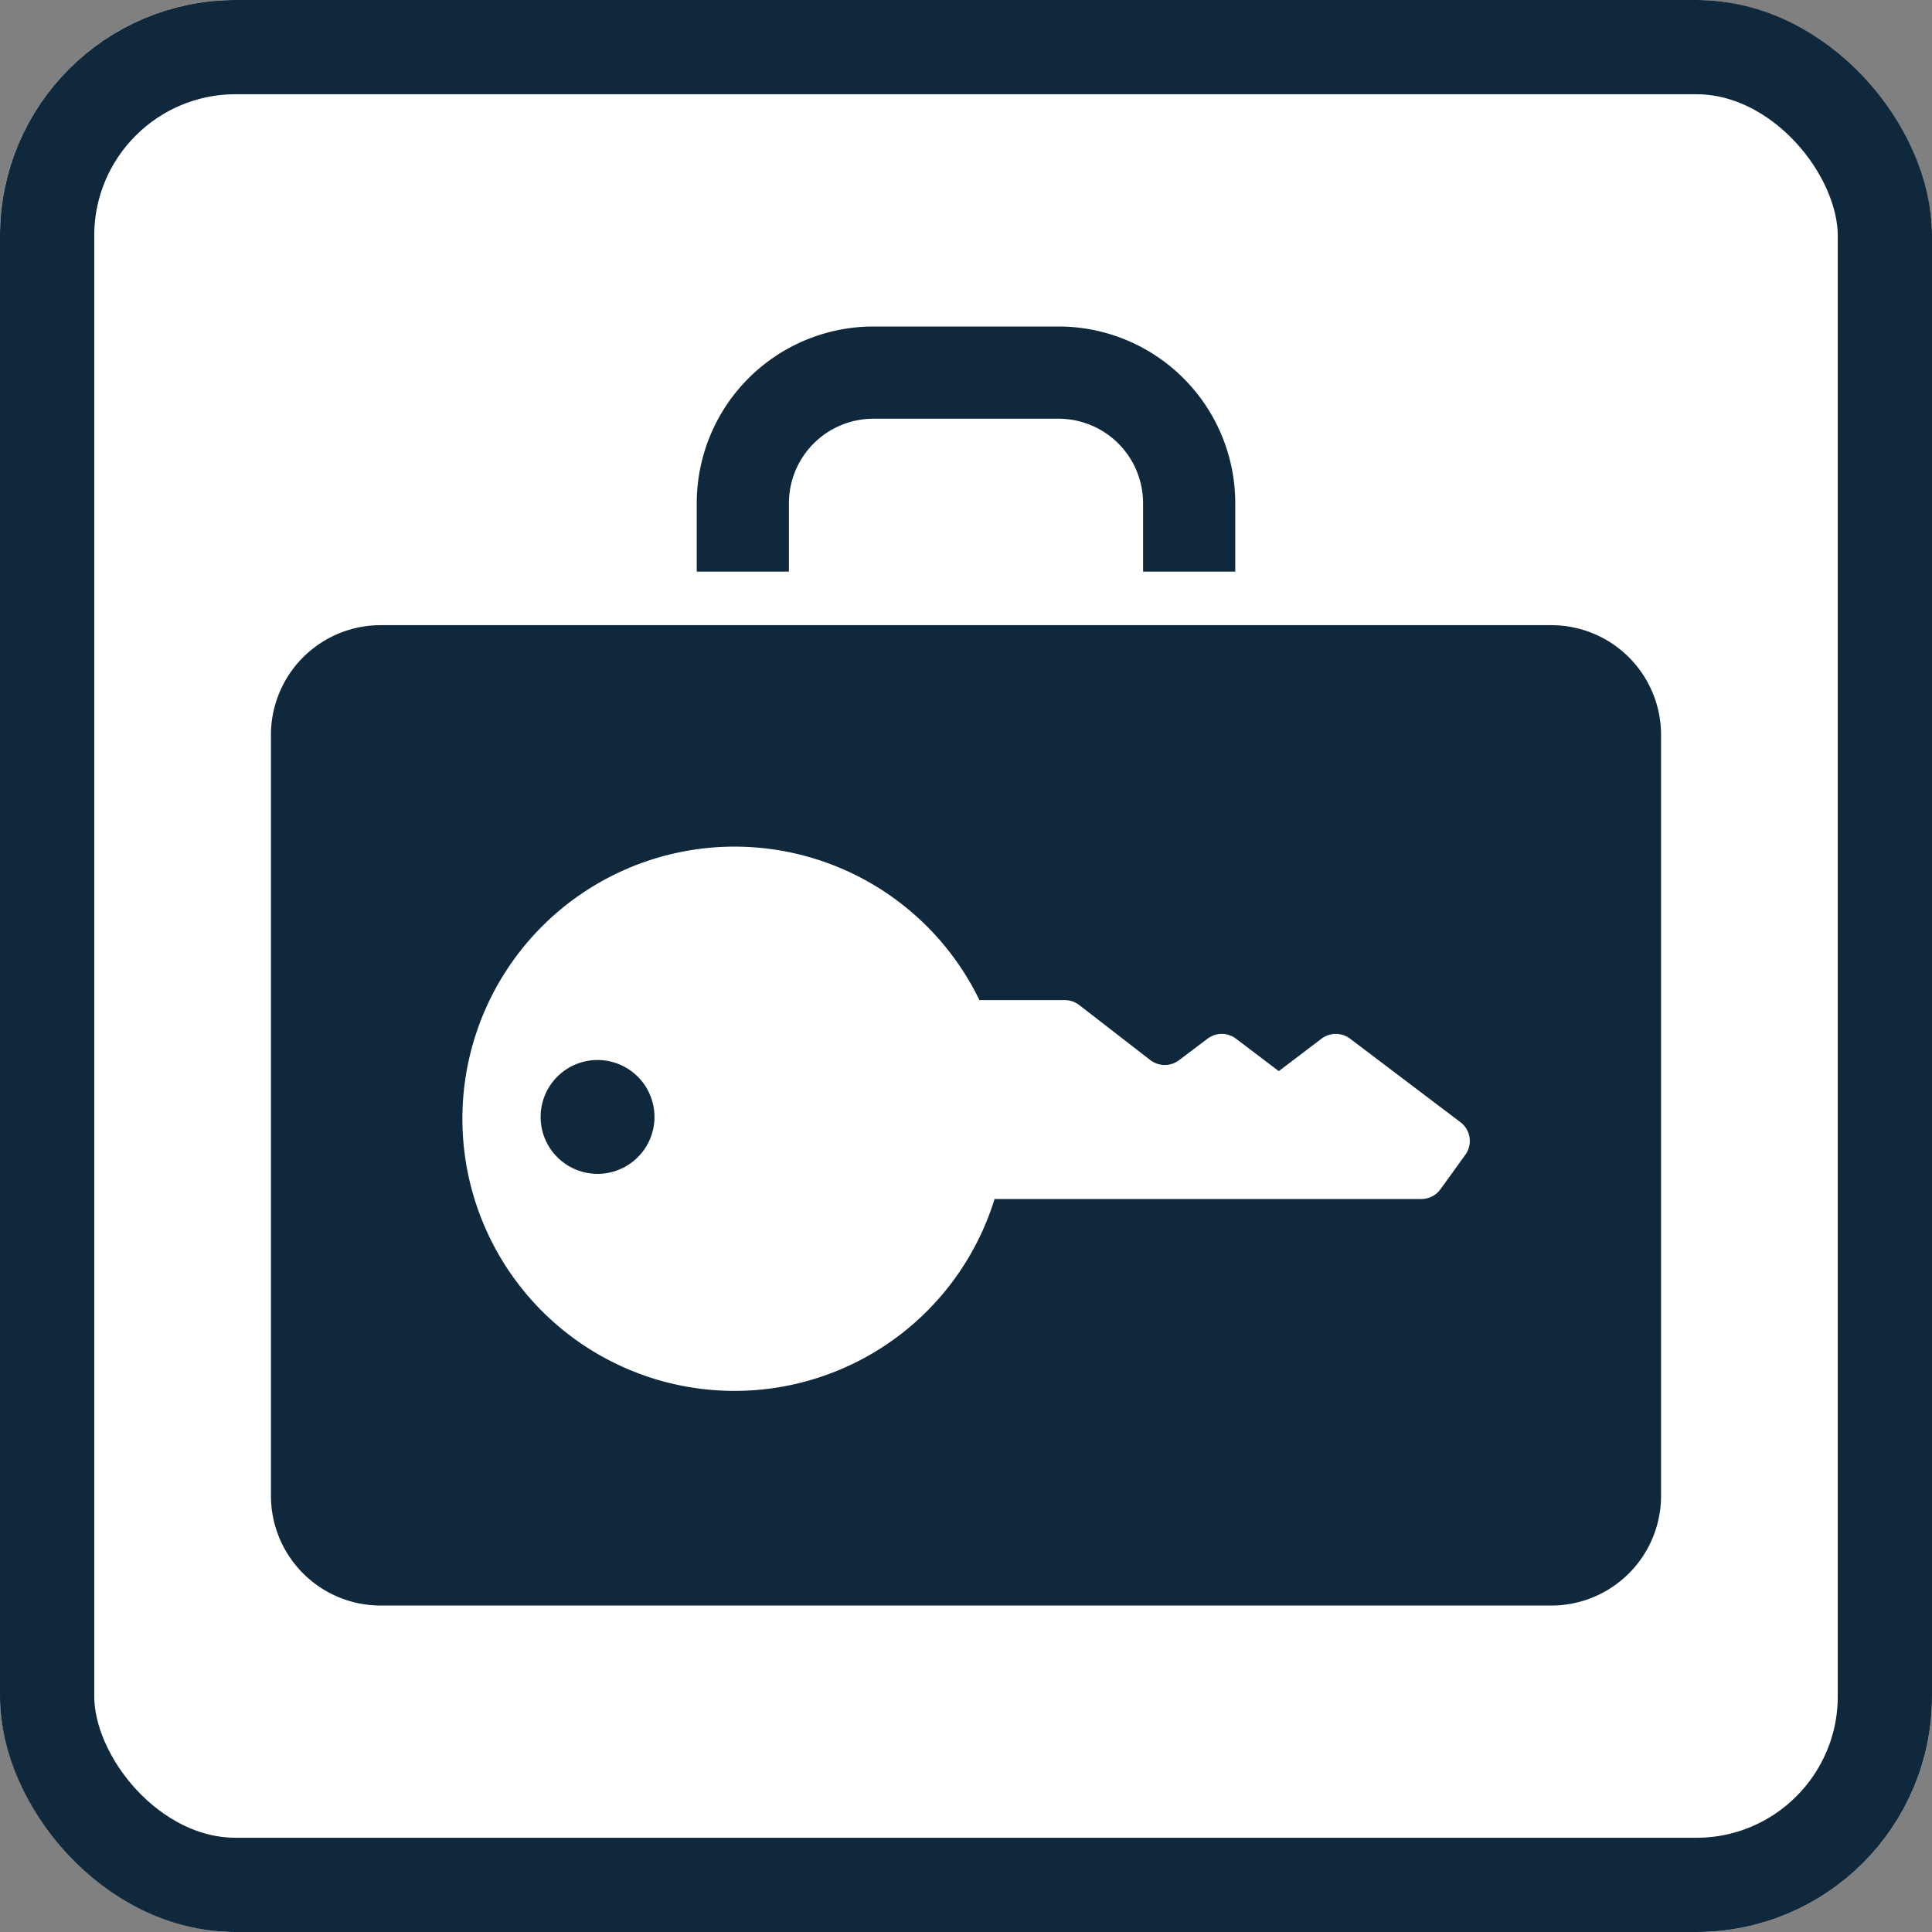 <svg xmlns="http://www.w3.org/2000/svg" width="41" height="41" viewBox="0 0 41 41">
  <rect x="0" y="0" width="41" height="41" fill="#808080" stroke="none"/>
  <g id="グループ_39657" data-name="グループ 39657" transform="translate(-911 -854)">
    <g id="長方形_55623" data-name="長方形 55623" transform="translate(911 854)" fill="#fff" stroke="#0f283b" stroke-width="2">
      <rect width="41" height="41" rx="5" stroke="none"/>
      <rect x="1" y="1" width="39" height="39" rx="4" fill="none"/>
    </g>
    <g id="asset19" transform="translate(916.75 840.471)">
      <path id="パス_87612" data-name="パス 87612" d="M158.789,24.209a1.794,1.794,0,0,1,1.795-1.794h3.926a1.794,1.794,0,0,1,1.795,1.794V25.66h1.956V24.209a3.751,3.751,0,0,0-3.751-3.751h-3.926a3.751,3.751,0,0,0-3.751,3.751V25.66h1.956V24.209Z" transform="translate(-147.797)" fill="#0f283b"/>
      <path id="パス_87613" data-name="パス 87613" d="M100.515,290.614a1.208,1.208,0,1,0,1.208,1.209A1.209,1.209,0,0,0,100.515,290.614Z" transform="translate(-93.584 -254.59)" fill="#0f283b"/>
      <path id="パス_87614" data-name="パス 87614" d="M27.171,130.455H2.329A2.329,2.329,0,0,0,0,132.784v16.147a2.329,2.329,0,0,0,2.329,2.329H27.171a2.329,2.329,0,0,0,2.329-2.329V132.784A2.329,2.329,0,0,0,27.171,130.455ZM25.343,141.7l-.524.725a.5.5,0,0,1-.408.208H15.356a5.775,5.775,0,1,1-.321-4.221h1.811a.5.5,0,0,1,.309.106l1.507,1.167a.505.505,0,0,0,.612,0l.6-.453a.5.5,0,0,1,.608,0l.906.687h0l.906-.688a.505.505,0,0,1,.608,0L25.239,141A.5.5,0,0,1,25.343,141.7Z" transform="translate(0 -103.659)" fill="#0f283b"/>
    </g>
  </g>
</svg>
